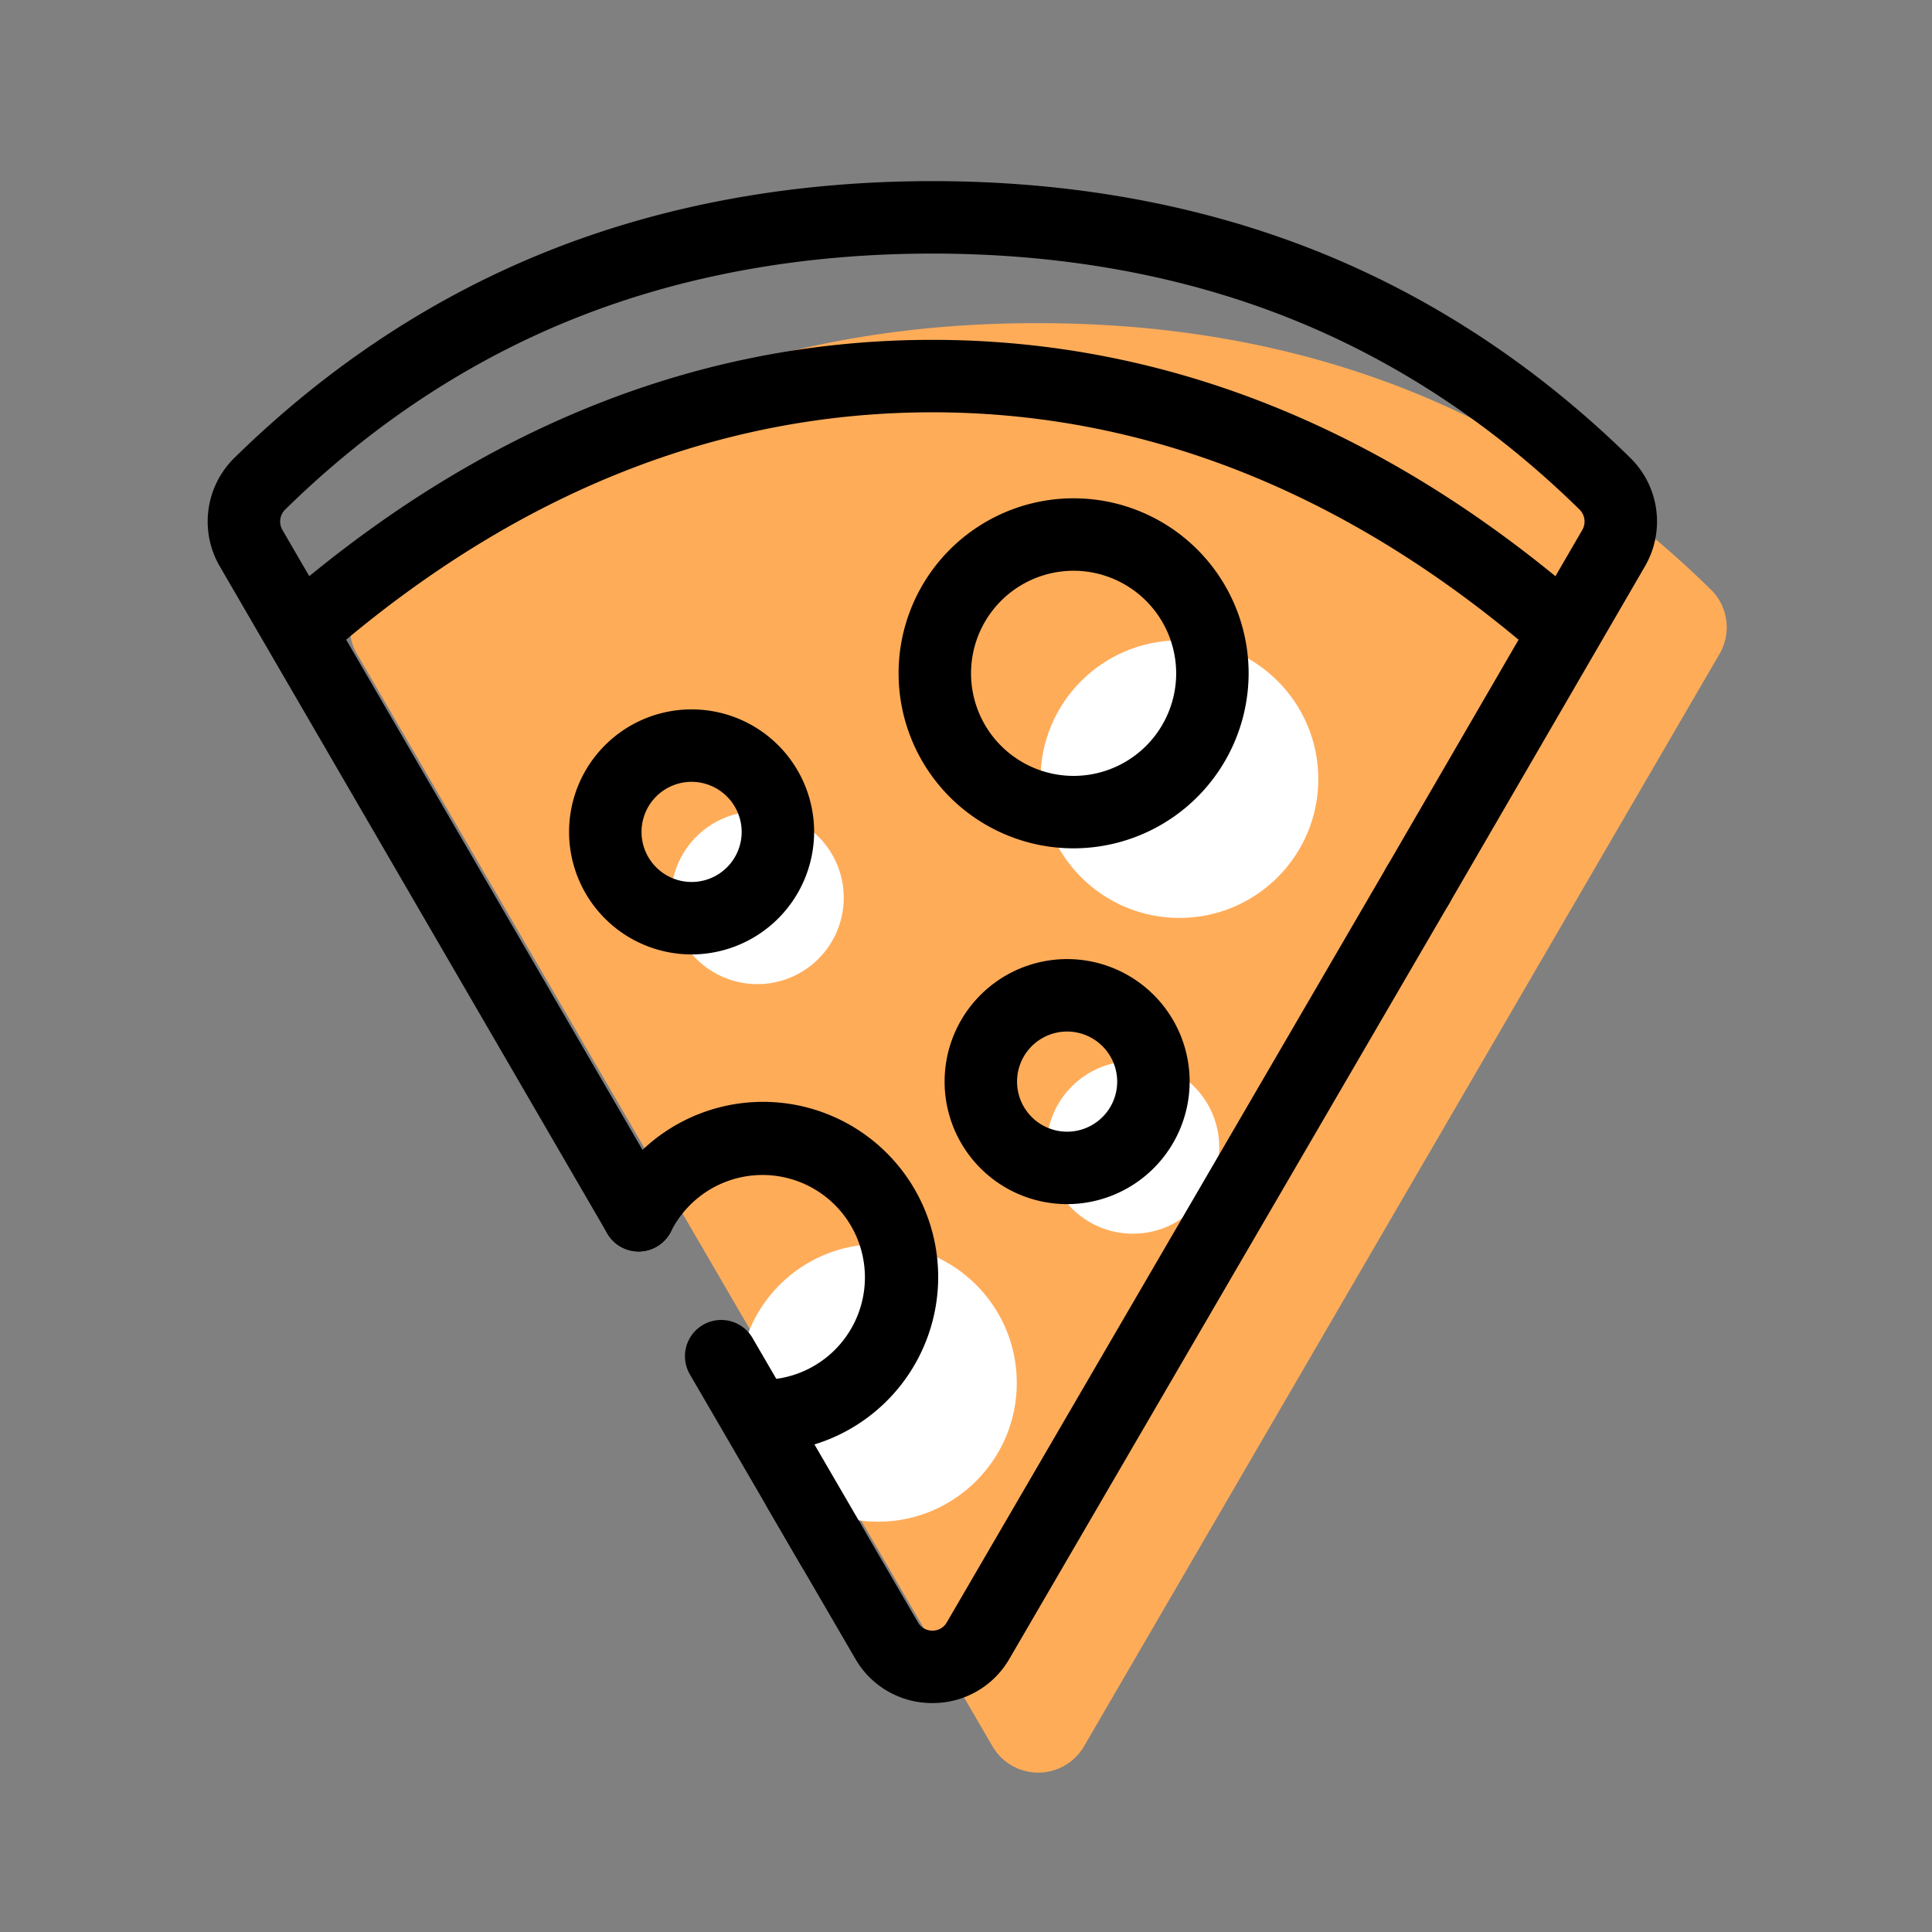 <svg xmlns="http://www.w3.org/2000/svg" viewBox="0 0 800 800"><rect x="0" y="0" width="800" height="800" fill="#808080" stroke="none"/><defs><style>.cls-1{fill:#ffac59;}.cls-2{fill:#fff;}</style></defs><g id="Pizza"><path class="cls-1" d="M429.916,133.817q166.153,0,278.593,110.389a21.854,21.854,0,0,1,3.509,26.571L448.87,723.102a21.932,21.932,0,0,1-37.908,0L147.814,270.778a21.854,21.854,0,0,1,3.509-26.571Q264.01,133.524,429.916,133.817Z"/><path d="M264.439,518.213a14.994,14.994,0,0,1-12.984-7.469L90.994,234.495a36.921,36.921,0,0,1,6.106-44.941c38.783-38.062,82.813-67,130.867-86.01C275.843,84.604,329.035,75,386.067,75S496.292,84.604,544.167,103.544c48.054,19.01,92.084,47.948,130.869,86.011a36.925,36.925,0,0,1,6.1,44.949L600.102,374.111a15,15,0,1,1-25.945-15.061l81.041-139.62a6.952,6.952,0,0,0-1.174-8.464c-35.911-35.241-76.585-61.998-120.893-79.527C488.784,113.896,439.305,105,386.067,105s-102.717,8.896-147.063,26.439c-44.308,17.529-84.981,44.285-120.891,79.527a6.945,6.945,0,0,0-1.183,8.451L277.396,495.676a15.005,15.005,0,0,1-12.957,22.537Z"/><ellipse class="cls-2" cx="469.111" cy="475.116" rx="35.759" ry="35.733"/><path d="M441.848,498.605a50.733,50.733,0,1,1,50.759-50.733A50.804,50.804,0,0,1,441.848,498.605Zm0-71.467a20.733,20.733,0,1,0,20.759,20.733A20.77,20.77,0,0,0,441.848,427.139Z"/><path d="M386.076,705.198h-.007a36.57,36.57,0,0,1-31.913-18.354L317.833,624.407a15,15,0,1,1,25.932-15.086l36.323,62.437a6.711,6.711,0,0,0,5.987,3.44h.001a6.709,6.709,0,0,0,5.986-3.438L574.166,359.033a15,15,0,1,1,25.926,15.096L417.988,686.855A36.568,36.568,0,0,1,386.076,705.198Z"/><path d="M127.563,273.59a15,15,0,0,1-9.791-26.369c82.108-70.665,172.376-106.495,268.295-106.495,95.337,0,185.231,35.51,267.187,105.544a15,15,0,1,1-19.49,22.807c-76.369-65.261-159.706-98.351-247.696-98.351-88.532,0-172.216,33.387-248.727,99.233A14.938,14.938,0,0,1,127.563,273.59Z"/><ellipse class="cls-2" cx="363.52" cy="572.64" rx="57.511" ry="57.47"/><ellipse class="cls-2" cx="488.366" cy="322.626" rx="57.511" ry="57.47"/><path d="M444.518,351.279a72.47,72.47,0,1,1,72.511-72.47A72.573,72.573,0,0,1,444.518,351.279Zm0-114.94a42.47,42.47,0,1,0,42.511,42.471A42.539,42.539,0,0,0,444.518,236.339Z"/><path d="M315.971,601.293a15,15,0,0,1,0-30,43.105,43.105,0,0,0,7.425-.643,42.404,42.404,0,1,0-45.555-60.729,15,15,0,0,1-26.83-13.424,72.526,72.526,0,1,1,77.567,103.701A73.241,73.241,0,0,1,315.971,601.293Z"/><path d="M344.45,655.31a14.994,14.994,0,0,1-12.979-7.46L285.665,569.114a15,15,0,0,1,25.932-15.086l45.806,78.735a15.004,15.004,0,0,1-12.952,22.546Z"/><path class="cls-2" d="M349.373,371.718a35.759,35.759,0,1,1-35.759-35.733A35.746,35.746,0,0,1,349.373,371.718Z"/><path d="M286.35,395.207a50.733,50.733,0,1,1,50.759-50.733A50.804,50.804,0,0,1,286.35,395.207Zm0-71.467a20.733,20.733,0,1,0,20.759,20.733A20.77,20.77,0,0,0,286.35,323.74Z"/></g></svg>